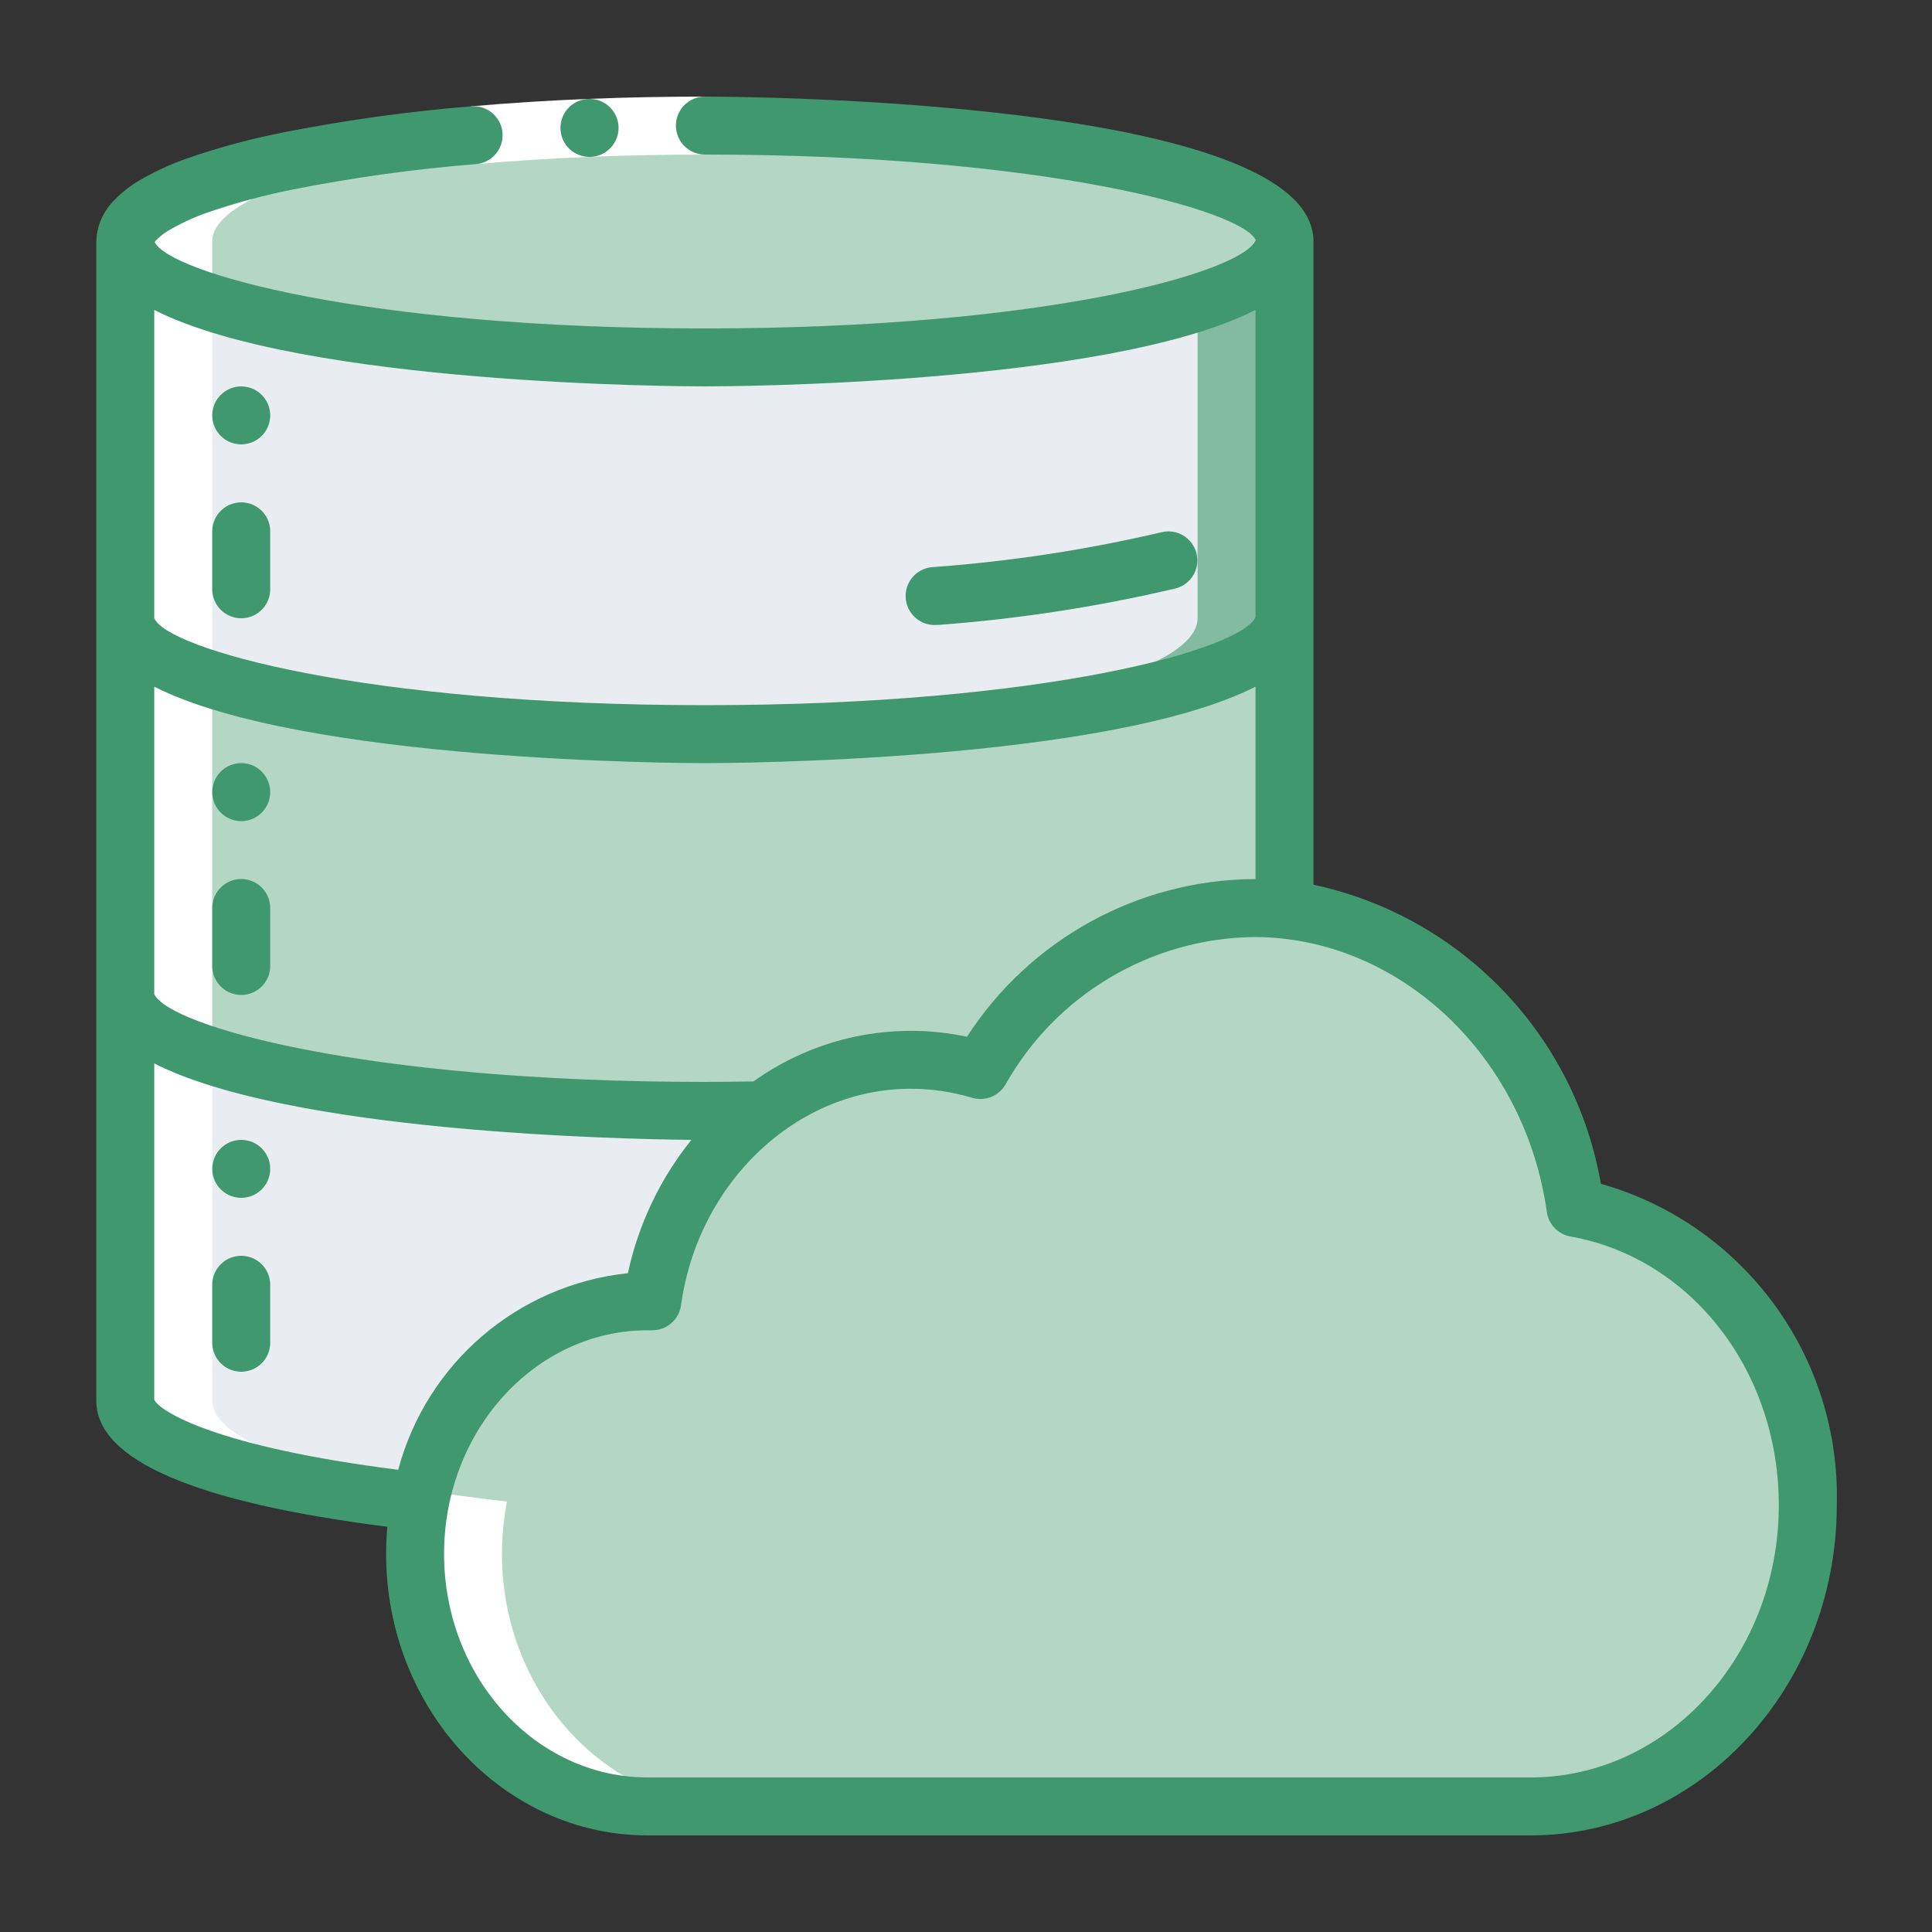 <svg width="80" height="80" viewBox="0 0 80 80" fill="none" xmlns="http://www.w3.org/2000/svg">
<rect x="0" y="0" width="80" height="80" fill="#333333" stroke="none"/>
<path d="M29.188 14.799C42.442 14.799 53.188 12.65 53.188 9.999C53.188 7.348 42.442 5.199 29.188 5.199C15.933 5.199 5.188 7.348 5.188 9.999C5.188 12.65 15.933 14.799 29.188 14.799Z" fill="#B3D6C5"/>
<path d="M29.189 5.199C28.581 5.199 27.989 5.209 27.389 5.217C39.804 5.402 49.589 7.468 49.589 9.999C49.589 12.53 39.804 14.596 27.389 14.781C27.989 14.79 28.581 14.799 29.189 14.799C42.449 14.799 53.189 12.651 53.189 9.999C53.189 7.347 42.449 5.199 29.189 5.199Z" fill="#B3D6C5"/>
<path d="M31.564 45.975C29.058 47.903 27.421 50.748 27.015 53.883H26.811C22.094 54.043 18.149 57.517 17.392 62.175C10.095 61.359 5.188 59.787 5.188 57.999V41.199C5.188 43.851 15.928 45.999 29.188 45.999C29.991 45.999 30.784 45.987 31.564 45.975V45.975Z" fill="#E9EDF1"/>
<path d="M53.188 25.601V37.661C52.767 37.625 52.347 37.601 51.916 37.601C47.22 37.668 42.912 40.221 40.599 44.309C37.494 43.384 34.134 44.005 31.564 45.977C30.784 45.989 29.991 46.001 29.188 46.001C15.928 46.001 5.188 43.853 5.188 41.201V25.601C5.188 28.253 15.928 30.401 29.188 30.401C42.447 30.401 53.188 28.253 53.188 25.601V25.601Z" fill="#B3D6C5"/>
<path d="M49.589 28.121V37.661C49.169 37.625 48.749 37.601 48.317 37.601C43.799 37.667 39.63 40.048 37.277 43.907C37.424 43.901 37.568 43.889 37.714 43.889C38.693 43.889 39.667 44.031 40.606 44.309C42.918 40.223 47.223 37.669 51.917 37.601C52.349 37.601 52.769 37.625 53.189 37.661V25.601C53.189 26.527 51.857 27.387 49.589 28.121V28.121Z" fill="#B3D6C5"/>
<path d="M53.188 10V25.6C53.188 28.252 42.447 30.4 29.188 30.4C15.928 30.4 5.188 28.252 5.188 25.6V10C5.188 12.652 15.928 14.8 29.188 14.8C42.447 14.8 53.188 12.652 53.188 10Z" fill="#E9EDF1"/>
<path d="M49.589 12.52V25.6C49.589 28.131 39.804 30.197 27.389 30.382C27.989 30.39 28.581 30.4 29.189 30.4C42.449 30.4 53.189 28.252 53.189 25.6V10C53.189 10.926 51.857 11.787 49.589 12.52Z" fill="#40986E" fill-opacity="0.6"/>
<path d="M74.859 62.332C74.859 69.208 69.7 74.8 63.376 74.8H26.811C21.508 74.8 17.188 70.108 17.188 64.348C17.188 63.619 17.256 62.892 17.392 62.176C18.149 57.517 22.094 54.044 26.811 53.884H27.015C27.421 50.748 29.058 47.903 31.564 45.976C34.134 44.004 37.494 43.383 40.599 44.308C42.912 40.22 47.22 37.667 51.916 37.6C52.347 37.6 52.767 37.624 53.188 37.66C59.355 38.296 64.311 43.444 65.236 50.02C70.683 50.992 74.859 56.14 74.859 62.332V62.332Z" fill="#B3D6C5"/>
<path d="M65.234 50.02C64.31 43.444 59.354 38.296 53.186 37.66C52.766 37.624 52.346 37.6 51.914 37.6C51.308 37.601 50.703 37.648 50.103 37.738C56.24 38.831 60.93 43.826 61.634 50.02C67.082 50.992 71.258 56.14 71.258 62.332C71.258 69.208 66.098 74.8 59.774 74.8H63.374C69.698 74.8 74.858 69.208 74.858 62.332C74.858 56.14 70.682 50.992 65.234 50.02V50.02Z" fill="#B3D6C5"/>
<path d="M20.991 62.175C13.695 61.359 8.787 59.787 8.787 57.999V9.999C8.787 7.468 18.572 5.402 30.988 5.217C30.387 5.209 29.795 5.199 29.188 5.199C15.928 5.199 5.188 7.347 5.188 9.999V57.999C5.188 59.787 10.095 61.359 17.392 62.175C16.133 68.811 20.808 74.799 26.811 74.799H30.412C24.408 74.799 19.733 68.811 20.991 62.175V62.175Z" fill="white"/>
<path d="M19.708 6.795L19.494 4.404C22.723 4.12 25.956 4 29.188 4V6.4C26.02 6.4 22.851 6.52 19.708 6.795Z" fill="white"/>
<path d="M9.989 18.4C10.652 18.4 11.189 17.863 11.189 17.2C11.189 16.537 10.652 16 9.989 16C9.326 16 8.789 16.537 8.789 17.2C8.789 17.863 9.326 18.4 9.989 18.4Z" fill="#40986E"/>
<path d="M9.989 34C10.652 34 11.189 33.462 11.189 32.8C11.189 32.137 10.652 31.6 9.989 31.6C9.326 31.6 8.789 32.137 8.789 32.8C8.789 33.462 9.326 34 9.989 34Z" fill="#40986E"/>
<path d="M9.989 49.6C10.652 49.6 11.189 49.063 11.189 48.4C11.189 47.737 10.652 47.2 9.989 47.2C9.326 47.2 8.789 47.737 8.789 48.4C8.789 49.063 9.326 49.6 9.989 49.6Z" fill="#40986E"/>
<path d="M24.413 6.496C23.75 6.499 23.21 5.964 23.207 5.302C23.204 4.639 23.738 4.099 24.401 4.096H24.413C25.076 4.096 25.613 4.633 25.613 5.296C25.613 5.958 25.076 6.496 24.413 6.496V6.496Z" fill="#40986E"/>
<path d="M38.752 25.876H38.855C42.165 25.631 45.451 25.126 48.683 24.365C49.322 24.199 49.706 23.547 49.543 22.908C49.38 22.268 48.73 21.88 48.09 22.04C44.986 22.767 41.83 23.248 38.651 23.48C37.988 23.508 37.473 24.067 37.501 24.73C37.529 25.393 38.089 25.908 38.752 25.88V25.876Z" fill="#40986E"/>
<path d="M9.989 25.601C10.652 25.601 11.189 25.064 11.189 24.401V22.001C11.189 21.338 10.652 20.801 9.989 20.801C9.326 20.801 8.789 21.338 8.789 22.001V24.401C8.789 25.064 9.326 25.601 9.989 25.601Z" fill="#40986E"/>
<path d="M9.989 41.199C10.652 41.199 11.189 40.662 11.189 39.999V37.599C11.189 36.937 10.652 36.399 9.989 36.399C9.326 36.399 8.789 36.937 8.789 37.599V39.999C8.789 40.662 9.326 41.199 9.989 41.199Z" fill="#40986E"/>
<path d="M9.989 52C9.326 52 8.789 52.537 8.789 53.2V55.6C8.789 56.263 9.326 56.8 9.989 56.8C10.652 56.8 11.189 56.263 11.189 55.6V53.2C11.189 52.537 10.652 52 9.989 52Z" fill="#40986E"/>
<path d="M66.289 49.017C65.216 42.849 60.508 37.95 54.388 36.633V10C54.388 4.068 30.217 4 29.188 4C28.526 4 27.988 4.537 27.988 5.2C27.988 5.863 28.526 6.4 29.188 6.4C43.393 6.4 51.466 8.745 51.997 9.942C51.466 11.255 43.393 13.6 29.188 13.6C15.067 13.6 7.011 11.283 6.405 10.023C6.425 9.992 6.449 9.963 6.476 9.939C6.624 9.785 6.793 9.652 6.979 9.545C7.47 9.257 7.987 9.016 8.523 8.825C9.699 8.416 10.902 8.089 12.123 7.848C14.629 7.35 17.162 6.999 19.708 6.795C20.138 6.76 20.516 6.497 20.698 6.107C20.881 5.716 20.84 5.258 20.591 4.906C20.342 4.554 19.924 4.363 19.495 4.404C16.853 4.618 14.226 4.985 11.627 5.504C10.294 5.769 8.981 6.127 7.697 6.576C7.006 6.821 6.341 7.133 5.71 7.508C5.335 7.732 4.993 8.008 4.695 8.328C4.257 8.777 4.005 9.374 3.988 10V58C3.988 60.454 8.047 62.207 16.039 63.22C16.006 63.59 15.988 63.964 15.988 64.342C15.988 70.77 20.846 76 26.816 76H63.373C70.366 76 76.057 69.867 76.057 62.32C76.224 56.174 72.203 50.697 66.289 49.017ZM6.388 12.834C12.519 15.953 28.359 16 29.188 16C30.017 16 45.858 15.953 51.988 12.834V25.554C51.419 26.868 43.354 29.2 29.188 29.2C14.984 29.2 6.91 26.855 6.388 25.6V12.834ZM6.388 28.434C12.519 31.553 28.359 31.6 29.188 31.6C30.017 31.6 45.858 31.553 51.988 28.434V36.4C51.965 36.4 51.944 36.4 51.921 36.4C47.114 36.439 42.65 38.893 40.041 42.93C36.966 42.276 33.757 42.947 31.202 44.78C30.542 44.789 29.872 44.8 29.188 44.8C15.052 44.8 6.988 42.479 6.388 41.163V28.434ZM6.388 57.962V44.034C11.98 46.88 25.642 47.169 28.629 47.2C27.334 48.81 26.433 50.7 26 52.72C21.45 53.201 17.667 56.438 16.489 60.86C8.959 59.912 6.628 58.449 6.388 57.962ZM63.373 73.6H26.816C22.168 73.6 18.388 69.447 18.388 64.342C18.388 59.237 22.168 55.084 26.816 55.084H26.989H27.012C27.61 55.084 28.117 54.642 28.2 54.048C28.906 48.938 32.999 45.083 37.712 45.083C38.572 45.083 39.427 45.209 40.251 45.456C40.779 45.615 41.348 45.392 41.629 44.918C43.723 41.189 47.645 38.858 51.921 38.8C57.921 38.8 63.139 43.695 64.051 50.184C64.123 50.698 64.517 51.108 65.028 51.2C70.028 52.09 73.657 56.77 73.657 62.326C73.657 68.543 69.044 73.6 63.373 73.6V73.6Z" fill="#40986E"/>
</svg>
